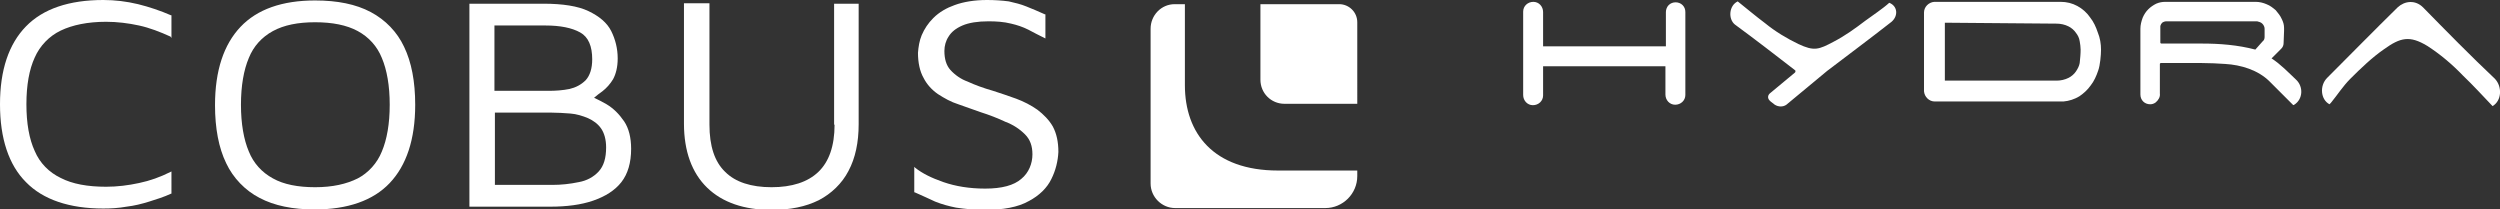 <?xml version="1.0" encoding="utf-8"?>
<!-- Generator: Adobe Illustrator 26.4.1, SVG Export Plug-In . SVG Version: 6.00 Build 0)  -->
<svg version="1.1" xmlns="http://www.w3.org/2000/svg" xmlns:xlink="http://www.w3.org/1999/xlink" x="0px" y="0px"
	 viewBox="0 0 539.5 45.2" style="enable-background:new 0 0 539.5 45.2;" xml:space="preserve">
<rect x="0" y="0" width="539.5" height="45.2" fill="#333333" stroke="none"/>
<style type="text/css">
	.st0{fill:#FFFFFF;}
</style>
<g id="Ebene_1">
</g>
<g id="Layer_1">
	<path class="st0" d="M29.8,0.9c-2.5-0.6-5-0.9-7.5-0.9c-7.4,0-13,1.9-16.7,5.7S0,15.1,0,22.5s1.9,13.1,5.6,16.8
		C9.3,43.1,15,45,22.3,45c1.7,0,3.3-0.1,5-0.4c1.7-0.2,3.3-0.6,4.9-1.1c1.6-0.5,3.2-1,4.7-1.7l0.1,0V37l-0.2,0.1
		c-2.2,1.1-4.4,1.9-6.8,2.4c-2.3,0.5-4.7,0.8-7.1,0.8c-4,0-7.3-0.6-9.8-1.9c-2.5-1.2-4.5-3.2-5.6-5.8c-1.2-2.6-1.8-6-1.8-10.1
		s0.6-7.5,1.8-10.1c1.1-2.5,3.1-4.6,5.6-5.8c2.5-1.2,5.8-1.9,9.8-1.9c2.4,0,4.8,0.3,7.1,0.8c2.3,0.5,4.6,1.4,6.8,2.4L37,8.2V3.3
		l-0.1,0C34.6,2.3,32.2,1.5,29.8,0.9z"/>
	<path class="st0" d="M80,2.6c-3.2-1.7-7.2-2.5-12-2.5c-7.1,0-12.5,1.9-16.1,5.7s-5.5,9.4-5.5,16.9c0,5,0.8,9.2,2.4,12.5
		c1.5,3.2,4.1,5.9,7.2,7.5c3.2,1.7,7.2,2.5,11.9,2.5c7.1,0,12.6-1.9,16.2-5.7s5.5-9.4,5.5-16.9c0-5-0.8-9.2-2.4-12.5
		C85.7,6.9,83.2,4.3,80,2.6z M77.2,38.5c-2.4,1.2-5.4,1.9-9.2,1.9c-3.7,0-6.8-0.6-9.1-1.9c-2.4-1.3-4.2-3.3-5.2-5.8
		c-1.1-2.6-1.7-6-1.7-10.1s0.6-7.5,1.7-10.1c1-2.5,2.8-4.5,5.2-5.8c2.4-1.3,5.4-1.9,9.1-1.9c3.7,0,6.8,0.6,9.2,1.9
		c2.4,1.3,4.2,3.3,5.2,5.8c1.1,2.6,1.7,6,1.7,10.1s-0.6,7.5-1.7,10.1C81.4,35.2,79.5,37.3,77.2,38.5L77.2,38.5z"/>
	<path class="st0" d="M130.9,22.5c-0.9-0.5-1.8-1-2.7-1.4c0.6-0.5,1.2-1,1.8-1.4c0.9-0.7,1.7-1.6,2.3-2.6c0.6-1.1,1-2.6,1-4.5
		c0-2.1-0.5-4.1-1.4-5.9c-0.9-1.8-2.6-3.2-4.9-4.3c-2.3-1.1-5.6-1.6-9.7-1.6h-16v43.8h17.4c3.6,0,6.7-0.4,9.3-1.3
		c2.6-0.9,4.7-2.2,6.1-4s2.1-4.2,2.1-7.2c0-2.4-0.5-4.4-1.5-5.9C133.6,24.6,132.4,23.4,130.9,22.5z M126.4,17.3
		c-1,1-2.2,1.6-3.5,1.9c-1.5,0.3-3,0.4-4.5,0.4h-11.7V5.5h11c3.2,0,5.7,0.5,7.5,1.5s2.6,3,2.6,5.8C127.8,14.8,127.3,16.3,126.4,17.3
		z M106.7,24.3h12.2c1.4,0,2.8,0.1,4.2,0.2c1.3,0.1,2.6,0.5,3.8,1c1.1,0.5,2.1,1.2,2.8,2.2c0.7,1,1.1,2.4,1.1,4.1
		c0,2.3-0.5,4-1.6,5.2c-1.1,1.2-2.6,2-4.3,2.3c-1.9,0.4-3.8,0.6-5.7,0.6h-12.4V24.3z"/>
	<path class="st0" d="M180.1,26.9c0,4.6-1.2,8-3.5,10.2c-2.3,2.2-5.7,3.3-10.1,3.3s-7.8-1.1-10-3.3c-2.3-2.2-3.4-5.6-3.4-10.2V0.7
		h-5.5v26c0,5.9,1.7,10.6,5,13.8c3.3,3.2,8,4.8,13.9,4.8c4,0,7.4-0.7,10.2-2.1c2.7-1.4,5-3.6,6.4-6.3c1.5-2.8,2.2-6.2,2.2-10.1v-26
		h-5.3V26.9z"/>
	<path class="st0" d="M227.2,27.3c-0.8-1.4-2-2.6-3.3-3.6c-1.4-1-3-1.8-4.6-2.4c-1.7-0.6-3.4-1.2-5-1.7c-2.1-0.6-4-1.3-5.5-2
		c-1.4-0.5-2.7-1.4-3.7-2.5c-0.9-1-1.3-2.4-1.3-4.1c0-1.1,0.3-2.2,0.9-3.1c0.6-1,1.6-1.8,3-2.4c1.4-0.6,3.3-0.9,5.6-0.9
		c1.7,0,3.3,0.1,4.9,0.5c1.3,0.3,2.5,0.7,3.7,1.3c1.1,0.6,2.3,1.2,3.5,1.8l0.2,0.1V3.1l-0.1,0c-1.5-0.7-2.8-1.2-4-1.7
		c-1.2-0.5-2.5-0.8-3.8-1.1C216.2,0.1,214.6,0,213,0c-2.7,0-5.1,0.4-7,1.1c-1.7,0.6-3.3,1.5-4.6,2.8c-1.1,1.1-1.9,2.3-2.5,3.7
		c-0.5,1.2-0.7,2.5-0.8,3.8c0,2.1,0.4,4,1.2,5.4c0.7,1.4,1.8,2.6,3.1,3.5c1.4,0.9,2.8,1.7,4.4,2.2c1.6,0.6,3.2,1.1,4.8,1.7
		c1.9,0.6,3.7,1.3,5.4,2.1c1.6,0.6,3,1.5,4.2,2.7c1.1,1.1,1.6,2.5,1.6,4.3c0,2-0.8,4-2.4,5.3c-1.6,1.4-4.2,2.1-7.8,2.1
		c-3.4,0-6.4-0.5-9-1.4c-2.6-0.9-4.6-1.9-6.1-3.1l-0.2-0.2v5.5l0.1,0c1.6,0.7,3.1,1.4,4.4,2c1.5,0.6,3,1,4.5,1.3
		c2,0.3,4.1,0.5,6.1,0.5c4.1,0,7.3-0.6,9.6-1.9c2.3-1.2,4-2.9,4.9-4.8c0.9-1.8,1.4-3.8,1.5-5.8C228.4,30.6,228,28.8,227.2,27.3z"/>
	<path class="st0" d="M255.7,0.9v17.5c0,10.3,6.1,18.4,20.1,18.4h17.1V38c0,3.8-3.1,6.9-6.9,6.9h-32.4c-2.9,0-5.3-2.4-5.3-5.3V6.2
		c0-2.9,2.3-5.3,5.2-5.3c0,0,0,0,0,0H255.7z"/>
	<path class="st0" d="M272,0.9v16.3c0,2.9,2.3,5.2,5.2,5.2h15.7V4.8c0-2.2-1.8-3.9-3.9-3.9l0,0H272z"/>
	<path class="st0" d="M453.4,10.7c0,1.2-0.2,3.4-0.6,4.5c-0.4,1.2-0.9,2.3-1.6,3.2c-0.7,1-1.6,1.8-2.5,2.4c-1,0.6-2.2,1-3.4,1.1
		h-27.8c-1.2,0-2.2-1-2.3-2.2c0,0,0,0,0,0v-17c0-1.2,1-2.2,2.2-2.3c0,0,0,0,0,0h27.3c1.3,0,2.5,0.3,3.6,0.9c1.1,0.6,2,1.4,2.7,2.4
		c0.8,1,1.3,2.1,1.7,3.3C453.2,8.2,453.4,9.5,453.4,10.7z M419.7,4.9v12.5h24.1c0.9,0,1.8-0.2,2.6-0.6c0.6-0.3,1.2-0.8,1.6-1.4
		c0.4-0.6,0.7-1.2,0.8-1.8c0.1-1,0.2-1.9,0.2-2.9c0-0.6-0.1-1.2-0.2-1.8c-0.1-0.7-0.4-1.3-0.8-1.8c-0.4-0.6-1-1.1-1.6-1.4
		c-0.8-0.4-1.7-0.6-2.6-0.6L419.7,4.9z"/>
	<path class="st0" d="M363.1,1.1c-0.8-0.8-2.2-0.8-3,0c-0.4,0.4-0.6,1-0.6,1.5V10c-0.1,0-0.1,0-0.2,0h-26.3V2.6
		c0-1.2-0.9-2.2-2.1-2.2c-1.2,0-2.2,0.9-2.2,2.1c0,0,0,0.1,0,0.1v17.9c0,1.2,0.9,2.2,2.1,2.2c1.2,0,2.2-0.9,2.2-2.1c0,0,0-0.1,0-0.1
		v-6.2h26.3h0.1V19c0,0.1,0,0.3,0,0.4v1c0,1.2,0.9,2.2,2.1,2.2c1.2,0,2.2-0.9,2.2-2.1c0,0,0-0.1,0-0.1V2.6
		C363.7,2,363.5,1.5,363.1,1.1z"/>
	<path class="st0" d="M537.9,22.9c-2.1-2.2-4.2-4.5-6.4-6.6c-2.3-2.4-4.9-4.6-7.7-6.4c-3.8-2.3-5.8-1.8-9.3,0.7
		c-2.6,1.8-5,4.1-7.3,6.4c-1.6,1.6-2.8,3.5-4.2,5.2c-0.1,0.1-0.2,0.2-0.3,0.3c-1.9-1-2.2-4-0.5-5.7c5.1-5.1,10.1-10.2,15.2-15.2
		c1.5-1.4,3.8-1.7,5.5,0c5.1,5.2,10.2,10.4,15.5,15.4C540,18.7,539.9,21.7,537.9,22.9z"/>
	<path class="st0" d="M495.5,17.2c-1.7-1.6-3.3-3.3-5.3-4.6l2.1-2.1c0.3-0.3,0.5-0.7,0.5-1.2l0.1-2.6c0-0.1,0-0.2,0-0.3
		c0-0.1,0-0.2,0-0.3V6c0-0.7-0.2-1.3-0.5-1.9c-0.3-0.7-0.8-1.3-1.3-1.9c-0.6-0.5-1.2-1-2-1.3c-0.7-0.3-1.5-0.5-2.3-0.5h-19.5
		c-0.7,0-1.3,0.1-2,0.4c-0.6,0.3-1.2,0.7-1.7,1.2c-0.5,0.5-0.9,1.1-1.2,1.8c-0.3,0.8-0.5,1.6-0.5,2.4v14.2c0,1.2,0.9,2.1,2.1,2.1
		c0,0,0,0,0,0c0.4,0,0.8-0.1,1.2-0.4c0.6-0.5,1-1.2,0.9-1.9v-6.4c0-0.1,0.1-0.2,0.2-0.2h8.8c1.8,0,3.5,0.1,5.1,0.2
		c3.4,0.2,7.1,1.3,9.6,3.8c1.4,1.4,2.8,2.8,4.2,4.2l0.8,0.8c0.1,0.1,0.2,0.1,0.3,0C497,21.4,497.1,18.7,495.5,17.2z M475.2,9.4h-8.8
		c-0.1,0-0.2-0.1-0.2-0.2V5.7c0,0,0,0,0-0.1c0.1-0.3,0.2-0.5,0.4-0.7c0.3-0.2,0.6-0.3,0.9-0.3h19.6c0.4,0.1,0.8,0.2,1.1,0.5
		c0.3,0.3,0.5,0.7,0.5,1.1v1.8c0,0.3-0.1,0.7-0.4,0.9l-1.6,1.8C482.9,9.7,479,9.4,475.2,9.4z"/>
	<path class="st0" d="M407.7,0.6c-1.3,1.2-3.7,2.8-5.2,3.9c-2.1,1.6-4.3,3.2-6.8,4.5c-3.2,1.7-4.2,2.1-7.6,0.5
		c-2.5-1.2-5-2.7-7.2-4.5c-2-1.5-3.9-3.1-5.9-4.7c-1.9,0.9-2.1,3.8-0.6,5c4.5,3.3,8.5,6.4,12.9,9.8c0.2,0.1,0.2,0.3,0.1,0.5
		c0,0-0.1,0.1-0.1,0.1l-5.3,4.4c-0.5,0.4-0.6,1-0.2,1.5c0.1,0.1,0.2,0.2,0.3,0.3l0.9,0.7c0.8,0.5,1.8,0.5,2.5,0l8.8-7.3
		c4.6-3.5,9.3-7,13.9-10.6C409.7,3.4,409.5,1.3,407.7,0.6"/>
</g>
</svg>
